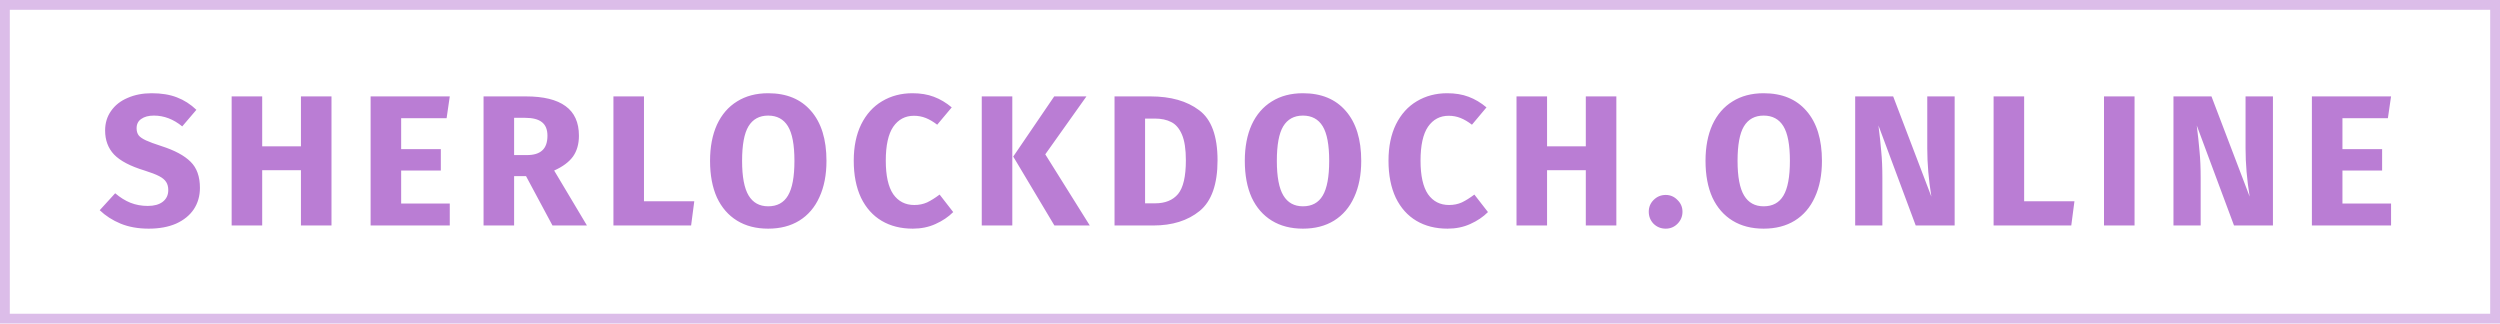 <svg width="255" height="33" viewBox="0 0 255 33" fill="none" xmlns="http://www.w3.org/2000/svg">
<rect opacity="0.5" x="0.5" y="0.5" width="254" height="32" stroke="#BA7DD4"/>
<path d="M15.472 9.51C16.46 9.51 17.315 9.649 18.037 9.928C18.772 10.207 19.437 10.631 20.032 11.201L18.588 12.892C17.689 12.157 16.726 11.79 15.7 11.79C15.155 11.79 14.725 11.904 14.408 12.132C14.091 12.347 13.933 12.664 13.933 13.082C13.933 13.373 14.003 13.614 14.142 13.804C14.281 13.981 14.528 14.152 14.883 14.317C15.238 14.482 15.77 14.678 16.479 14.906C17.822 15.337 18.81 15.869 19.443 16.502C20.076 17.123 20.393 18.009 20.393 19.162C20.393 19.985 20.184 20.714 19.766 21.347C19.348 21.968 18.746 22.455 17.961 22.81C17.176 23.152 16.245 23.323 15.168 23.323C14.091 23.323 13.135 23.152 12.299 22.81C11.476 22.468 10.766 22.012 10.171 21.442L11.748 19.713C12.255 20.144 12.774 20.467 13.306 20.682C13.851 20.897 14.44 21.005 15.073 21.005C15.719 21.005 16.226 20.866 16.593 20.587C16.973 20.296 17.163 19.897 17.163 19.39C17.163 19.061 17.093 18.788 16.954 18.573C16.815 18.345 16.574 18.142 16.232 17.965C15.89 17.788 15.396 17.598 14.75 17.395C13.293 16.952 12.255 16.407 11.634 15.761C11.026 15.115 10.722 14.298 10.722 13.31C10.722 12.55 10.925 11.885 11.33 11.315C11.735 10.732 12.299 10.289 13.021 9.985C13.743 9.668 14.56 9.51 15.472 9.51ZM30.696 23V17.357H26.744V23H23.628V9.833H26.744V14.925H30.696V9.833H33.812V23H30.696ZM45.877 9.833L45.554 12.056H40.918V15.21H44.965V17.395H40.918V20.758H45.877V23H37.802V9.833H45.877ZM53.655 17.965H52.439V23H49.323V9.833H53.636C55.435 9.833 56.784 10.162 57.683 10.821C58.595 11.48 59.051 12.487 59.051 13.842C59.051 14.691 58.849 15.4 58.443 15.97C58.038 16.527 57.398 17.002 56.524 17.395L59.868 23H56.353L53.655 17.965ZM52.439 15.818H53.75C54.447 15.818 54.966 15.66 55.308 15.343C55.663 15.026 55.84 14.526 55.84 13.842C55.84 13.209 55.65 12.746 55.27 12.455C54.903 12.164 54.333 12.018 53.56 12.018H52.439V15.818ZM65.686 9.833V20.53H70.816L70.493 23H62.57V9.833H65.686ZM78.353 9.51C80.228 9.51 81.685 10.112 82.723 11.315C83.775 12.518 84.3 14.216 84.3 16.407C84.3 17.838 84.06 19.073 83.578 20.112C83.11 21.151 82.426 21.949 81.526 22.506C80.64 23.051 79.582 23.323 78.353 23.323C77.125 23.323 76.067 23.051 75.18 22.506C74.294 21.961 73.61 21.176 73.128 20.15C72.66 19.111 72.425 17.864 72.425 16.407C72.425 14.988 72.66 13.76 73.128 12.721C73.61 11.682 74.294 10.891 75.18 10.346C76.067 9.789 77.125 9.51 78.353 9.51ZM78.353 11.79C77.454 11.79 76.783 12.157 76.339 12.892C75.909 13.614 75.693 14.786 75.693 16.407C75.693 18.028 75.915 19.206 76.358 19.941C76.802 20.676 77.467 21.043 78.353 21.043C79.265 21.043 79.937 20.682 80.367 19.96C80.811 19.225 81.032 18.041 81.032 16.407C81.032 14.773 80.811 13.595 80.367 12.873C79.924 12.151 79.253 11.79 78.353 11.79ZM93.067 9.51C93.89 9.51 94.619 9.63 95.252 9.871C95.898 10.112 96.506 10.473 97.076 10.954L95.594 12.721C95.201 12.417 94.815 12.189 94.435 12.037C94.055 11.885 93.65 11.809 93.219 11.809C92.332 11.809 91.629 12.183 91.11 12.93C90.603 13.677 90.35 14.83 90.35 16.388C90.35 17.921 90.603 19.061 91.11 19.808C91.629 20.543 92.345 20.91 93.257 20.91C93.738 20.91 94.175 20.821 94.568 20.644C94.961 20.454 95.385 20.188 95.841 19.846L97.228 21.632C96.734 22.126 96.132 22.531 95.423 22.848C94.726 23.165 93.954 23.323 93.105 23.323C91.889 23.323 90.831 23.057 89.932 22.525C89.033 21.993 88.33 21.208 87.823 20.169C87.329 19.118 87.082 17.857 87.082 16.388C87.082 14.957 87.335 13.722 87.842 12.683C88.361 11.644 89.071 10.859 89.97 10.327C90.882 9.782 91.914 9.51 93.067 9.51ZM103.255 9.833V23H100.139V9.833H103.255ZM110.817 9.833L106.618 15.742L111.159 23H107.549L103.35 15.97L107.53 9.833H110.817ZM117.349 9.833C119.414 9.833 121.067 10.302 122.308 11.239C123.562 12.164 124.189 13.867 124.189 16.35C124.189 18.795 123.581 20.517 122.365 21.518C121.149 22.506 119.572 23 117.634 23H113.682V9.833H117.349ZM116.798 12.094V20.739H117.824C118.85 20.739 119.629 20.422 120.161 19.789C120.693 19.143 120.959 17.997 120.959 16.35C120.959 15.223 120.826 14.349 120.56 13.728C120.294 13.107 119.933 12.683 119.477 12.455C119.021 12.214 118.457 12.094 117.786 12.094H116.798ZM132.898 9.51C134.773 9.51 136.229 10.112 137.268 11.315C138.319 12.518 138.845 14.216 138.845 16.407C138.845 17.838 138.604 19.073 138.123 20.112C137.654 21.151 136.97 21.949 136.071 22.506C135.184 23.051 134.127 23.323 132.898 23.323C131.669 23.323 130.612 23.051 129.725 22.506C128.838 21.961 128.154 21.176 127.673 20.15C127.204 19.111 126.97 17.864 126.97 16.407C126.97 14.988 127.204 13.76 127.673 12.721C128.154 11.682 128.838 10.891 129.725 10.346C130.612 9.789 131.669 9.51 132.898 9.51ZM132.898 11.79C131.999 11.79 131.327 12.157 130.884 12.892C130.453 13.614 130.238 14.786 130.238 16.407C130.238 18.028 130.46 19.206 130.903 19.941C131.346 20.676 132.011 21.043 132.898 21.043C133.81 21.043 134.481 20.682 134.912 19.96C135.355 19.225 135.577 18.041 135.577 16.407C135.577 14.773 135.355 13.595 134.912 12.873C134.469 12.151 133.797 11.79 132.898 11.79ZM147.612 9.51C148.435 9.51 149.163 9.63 149.797 9.871C150.443 10.112 151.051 10.473 151.621 10.954L150.139 12.721C149.746 12.417 149.36 12.189 148.98 12.037C148.6 11.885 148.194 11.809 147.764 11.809C146.877 11.809 146.174 12.183 145.655 12.93C145.148 13.677 144.895 14.83 144.895 16.388C144.895 17.921 145.148 19.061 145.655 19.808C146.174 20.543 146.89 20.91 147.802 20.91C148.283 20.91 148.72 20.821 149.113 20.644C149.505 20.454 149.93 20.188 150.386 19.846L151.773 21.632C151.279 22.126 150.677 22.531 149.968 22.848C149.271 23.165 148.498 23.323 147.65 23.323C146.434 23.323 145.376 23.057 144.477 22.525C143.577 21.993 142.874 21.208 142.368 20.169C141.874 19.118 141.627 17.857 141.627 16.388C141.627 14.957 141.88 13.722 142.387 12.683C142.906 11.644 143.615 10.859 144.515 10.327C145.427 9.782 146.459 9.51 147.612 9.51ZM161.752 23V17.357H157.8V23H154.684V9.833H157.8V14.925H161.752V9.833H164.868V23H161.752ZM169.903 19.884C170.371 19.884 170.77 20.055 171.1 20.397C171.442 20.726 171.613 21.125 171.613 21.594C171.613 22.075 171.442 22.487 171.1 22.829C170.77 23.158 170.371 23.323 169.903 23.323C169.421 23.323 169.01 23.158 168.668 22.829C168.338 22.487 168.174 22.075 168.174 21.594C168.174 21.125 168.338 20.726 168.668 20.397C169.01 20.055 169.421 19.884 169.903 19.884ZM179.891 9.51C181.766 9.51 183.223 10.112 184.261 11.315C185.313 12.518 185.838 14.216 185.838 16.407C185.838 17.838 185.598 19.073 185.116 20.112C184.647 21.151 183.963 21.949 183.064 22.506C182.178 23.051 181.12 23.323 179.891 23.323C178.663 23.323 177.605 23.051 176.718 22.506C175.831 21.961 175.147 21.176 174.666 20.15C174.197 19.111 173.963 17.864 173.963 16.407C173.963 14.988 174.197 13.76 174.666 12.721C175.147 11.682 175.831 10.891 176.718 10.346C177.605 9.789 178.663 9.51 179.891 9.51ZM179.891 11.79C178.992 11.79 178.321 12.157 177.877 12.892C177.446 13.614 177.231 14.786 177.231 16.407C177.231 18.028 177.453 19.206 177.896 19.941C178.339 20.676 179.004 21.043 179.891 21.043C180.803 21.043 181.475 20.682 181.905 19.96C182.349 19.225 182.57 18.041 182.57 16.407C182.57 14.773 182.349 13.595 181.905 12.873C181.462 12.151 180.791 11.79 179.891 11.79ZM199.374 23H195.403L191.603 12.797C191.73 13.798 191.825 14.684 191.888 15.457C191.964 16.217 192.002 17.123 192.002 18.174V23H189.228V9.833H193.104L196.999 20.055C196.72 18.32 196.581 16.686 196.581 15.153V9.833H199.374V23ZM206.463 9.833V20.53H211.593L211.27 23H203.347V9.833H206.463ZM217.724 9.833V23H214.608V9.833H217.724ZM231.84 23H227.869L224.069 12.797C224.196 13.798 224.291 14.684 224.354 15.457C224.43 16.217 224.468 17.123 224.468 18.174V23H221.694V9.833H225.57L229.465 20.055C229.186 18.32 229.047 16.686 229.047 15.153V9.833H231.84V23ZM243.888 9.833L243.565 12.056H238.929V15.21H242.976V17.395H238.929V20.758H243.888V23H235.813V9.833H243.888Z" fill="#BA7DD4"/>
</svg>
